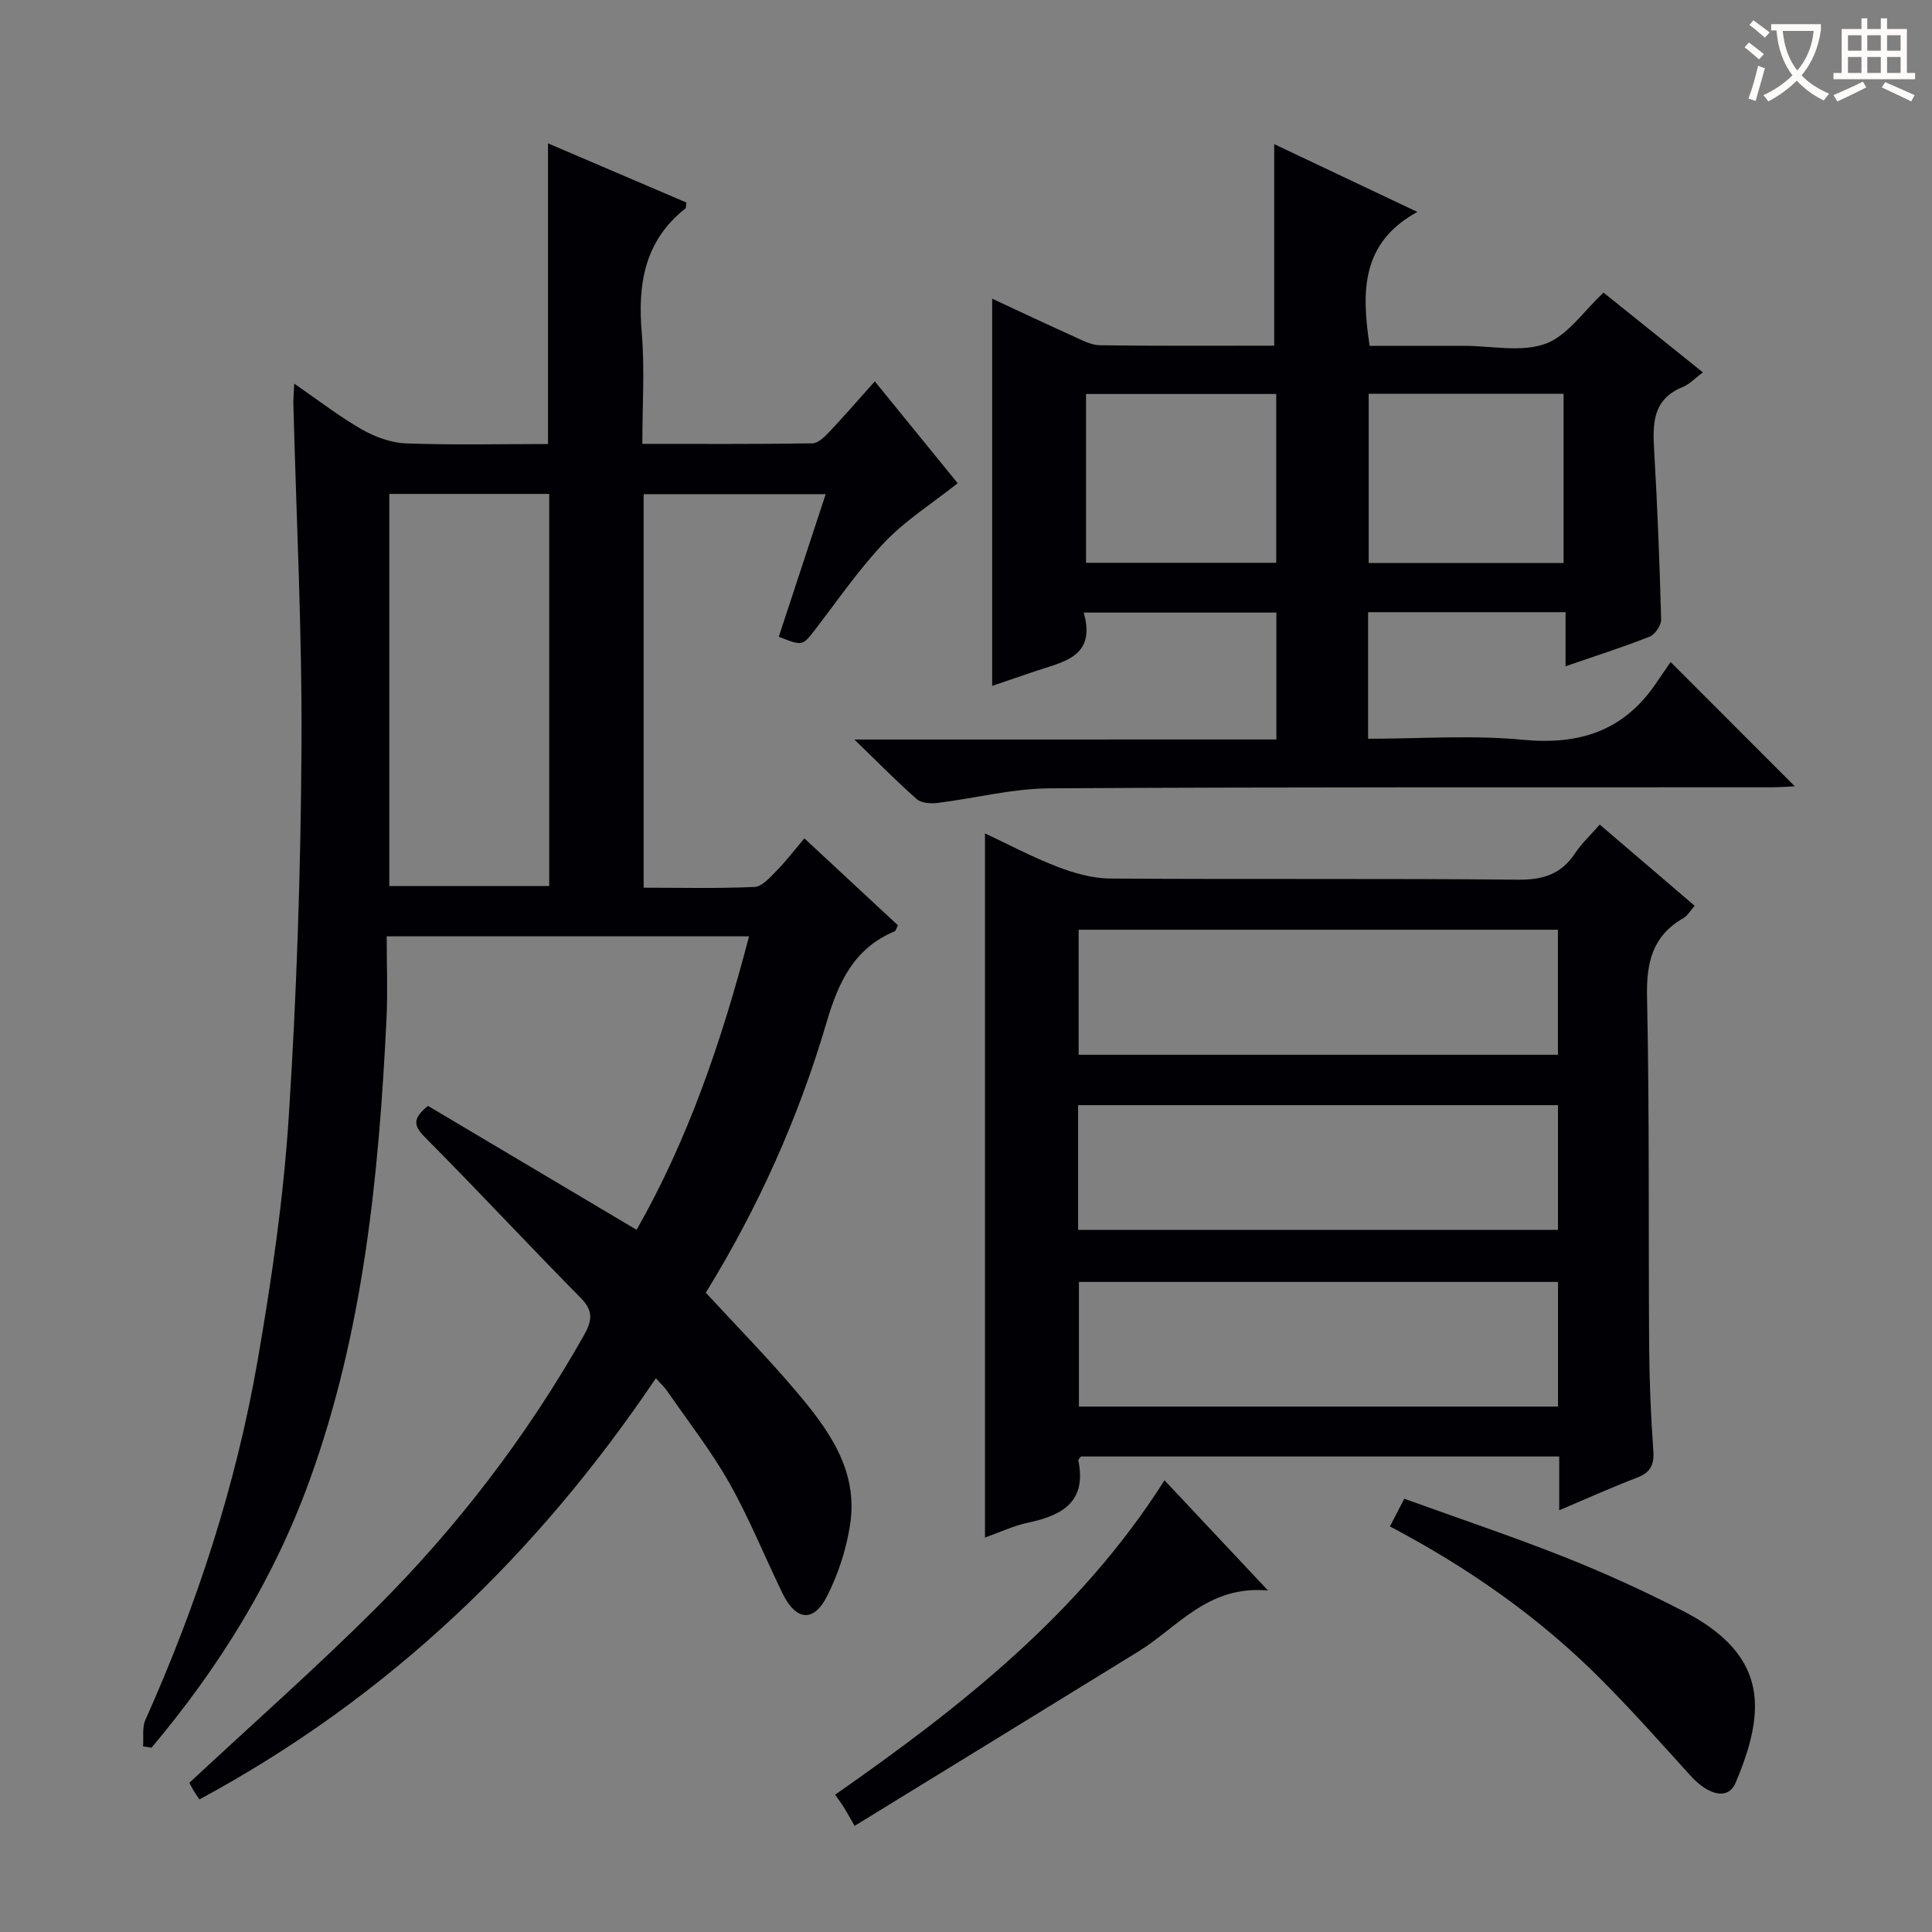 <svg enable-background="new 0 0 400 400" viewBox="0 0 400 400" xmlns="http://www.w3.org/2000/svg"><rect x="0" y="0" width="400" height="400" fill="#808080" stroke="none"/><g fill="#010105"><path d="m88.61 228.96c14.24 8.46 28.51 16.94 43.19 25.66 10.7-18.77 17.65-39.19 23.28-60.76-25.1 0-49.76 0-75.02 0 0 5.85.23 11.48-.04 17.1-1.58 32.43-4.75 64.63-15.89 95.44-7.42 20.52-18.75 38.81-32.76 55.44-.58-.09-1.17-.18-1.75-.27.14-1.84-.22-3.91.49-5.5 10.7-23.91 18.77-48.68 23.24-74.46 2.89-16.66 5.34-33.49 6.43-50.34 1.65-25.54 2.49-51.16 2.64-76.75.14-23.61-1.07-47.24-1.68-70.86-.03-1.1.09-2.2.18-4.23 5.06 3.48 9.36 6.83 14.05 9.51 2.72 1.55 6.02 2.74 9.11 2.86 9.78.36 19.57.13 29.38.13 0-20.86 0-41.25 0-62.25 9.62 4.11 19.17 8.2 28.65 12.25-.1.66-.03 1.1-.21 1.24-8.48 6.69-9.9 15.65-9.03 25.77.63 7.41.12 14.92.12 22.96 12 0 23.61.07 35.21-.11 1.19-.02 2.54-1.36 3.51-2.38 3.06-3.24 5.98-6.62 9.41-10.45 6.22 7.65 12.13 14.92 17.16 21.09-5.32 4.21-10.76 7.64-15.07 12.15-5.26 5.51-9.63 11.88-14.29 17.95-2.77 3.6-2.69 3.66-7.68 1.68 3.18-9.68 6.38-19.4 9.71-29.52-12.73 0-25.08 0-37.69 0v81.48c7.75 0 15.37.19 22.96-.16 1.58-.07 3.23-2 4.56-3.35 1.97-2 3.68-4.26 5.76-6.7 6.62 6.15 13.03 12.11 19.36 17.99-.36.71-.43 1.15-.66 1.24-8.47 3.53-11.69 10.63-14.13 18.93-5.78 19.69-14.16 38.32-24.98 55.9 6.24 6.77 12.64 13.28 18.53 20.22 6.75 7.93 13.06 16.42 11.36 27.69-.77 5.12-2.45 10.32-4.79 14.93-2.79 5.51-6.46 5.07-9.22-.6-3.7-7.61-6.87-15.51-11.02-22.86-3.75-6.64-8.51-12.71-12.85-19.01-.55-.79-1.28-1.46-2.35-2.66-24.65 36.59-55.38 66.1-94.5 87.2-.45-.68-.85-1.21-1.19-1.79-.41-.7-.77-1.42-.9-1.65 13-12.11 26.11-23.67 38.47-35.99 16.92-16.87 31.39-35.73 43.19-56.59 1.65-2.92 2.12-5.02-.57-7.75-10.75-10.89-21.17-22.11-31.95-32.96-2.32-2.32-3.48-3.87.27-6.86zm-8.01-126.7v81.19h33.11c0-27.27 0-54.16 0-81.19-11.19 0-22.09 0-33.11 0z"/><path d="m322.82 312.68c0-4.2 0-7.48 0-11.13-33.29 0-66.17 0-99.03 0-.2.3-.57.61-.53.83 1.73 8.38-3.14 11.33-10.21 12.82-3.21.68-6.25 2.12-9.12 3.13 0-48.63 0-97.08 0-145.79 4.77 2.24 9.75 4.89 14.99 6.91 3.46 1.33 7.28 2.42 10.95 2.44 28.15.2 56.3-.04 84.45.24 5.18.05 8.92-1.15 11.78-5.47 1.36-2.05 3.22-3.77 5.11-5.94 6.6 5.65 13 11.12 19.65 16.81-.87.97-1.45 2.05-2.35 2.57-6.41 3.69-7.66 9.19-7.51 16.31.52 24.14.27 48.3.44 72.44.05 7.14.35 14.3.86 21.42.21 2.97-.54 4.6-3.39 5.67-5.08 1.94-10.05 4.19-16.09 6.74zm-99.5-94.3h99.23c0-8.88 0-17.31 0-25.89-33.27 0-66.26 0-99.23 0zm-.11 36.25h99.35c0-8.71 0-17.11 0-25.82-33.2 0-66.2 0-99.35 0zm99.36 10.78c-33.26 0-66.28 0-99.19 0v25.81h99.19c0-8.8 0-17.22 0-25.81z"/><path d="m264.26 153.1c0-9 0-17.43 0-26.27-13.12 0-26.16 0-39.89 0 2.67 9.31-4.41 10.2-10.25 12.21-2.81.97-5.63 1.92-8.7 2.96 0-26.74 0-53.18 0-80.16 5.63 2.62 11.14 5.22 16.7 7.73 1.8.81 3.72 1.88 5.6 1.91 11.98.17 23.96.09 36.09.09 0-13.98 0-27.65 0-41.73 9.3 4.41 18.84 8.93 29.64 14.04-11.64 6.36-11.6 16.44-9.88 27.72h16.04 3.5c5.67 0 11.83 1.39 16.85-.42 4.57-1.65 7.9-6.76 12.04-10.59 6.42 5.15 13.26 10.64 20.57 16.51-1.66 1.22-2.8 2.47-4.21 3.04-6.28 2.56-6.2 7.66-5.88 13.22.68 11.61 1.13 23.25 1.44 34.88.03 1.2-1.24 3.11-2.36 3.56-5.53 2.19-11.22 4-17.43 6.14 0-3.87 0-7.4 0-11.19-13.92 0-27.33 0-40.88 0v26.2c10.83 0 21.52-.8 32.03.21 11.63 1.12 20.76-1.77 27.45-11.5 1.13-1.65 2.26-3.3 3.15-4.6 9.22 9.22 17.41 17.42 25.72 25.74-1.41.06-3.14.2-4.86.2-49.83.03-99.66-.08-149.49.22-7.72.05-15.43 2.07-23.16 3.02-1.4.17-3.34.04-4.28-.79-4.1-3.6-7.93-7.51-12.92-12.34 30.01-.01 58.52-.01 87.37-.01zm59.46-36.53c0-11.8 0-23.33 0-35.05-13.64 0-27 0-40.35 0v35.05zm-59.49-35c-13.36 0-26.37 0-39.38 0v34.95h39.38c0-11.83 0-23.36 0-34.95z"/><path d="m287.77 316.03c1.05-2.02 1.86-3.58 2.97-5.73 11.21 4.05 22.34 7.78 33.24 12.1 8.32 3.3 16.51 7.04 24.47 11.14 7.78 4 14.62 9.71 14.89 19.1.16 5.47-1.81 11.29-4 16.46-1.55 3.65-5.61 2.64-9.36-1.49-6.26-6.89-12.43-13.87-19.02-20.43-12.56-12.5-26.95-22.58-43.19-31.15z"/><path d="m241.1 306.48c6.97 7.42 13.62 14.5 21.43 22.82-12.43-1.15-18.66 7.59-26.88 12.65-19.21 11.85-38.46 23.63-58.72 36.08-.96-1.68-1.5-2.69-2.11-3.67-.52-.84-1.12-1.64-1.91-2.79 25.94-18.13 50.68-37.49 68.19-65.09z"/></g><path d="m362.1 8.8c1.1.8 2.1 1.6 3.1 2.4l-1 1.1c-1.3-1.1-2.3-2-3-2.5zm1.9 4.8c.5.2.9.4 1.4.5-.6 2.3-1.3 4.5-1.9 6.8l-1.5-.5c.8-2.1 1.4-4.3 2-6.8zm-1-9.4c1.3.9 2.4 1.8 3.4 2.5l-1 1.1c-1.4-1.2-2.4-2.1-3.2-2.6zm3.7 2.2v-1.4h10.3v1.2c-.5 3.6-1.8 6.8-4 9.4 1.5 1.6 3.4 2.8 5.7 3.8-.3.4-.7.8-1.1 1.4-2.3-1.1-4.1-2.5-5.6-4.1-1.6 1.6-3.6 3.1-5.9 4.3-.3-.5-.7-.9-1-1.3 2.4-1.1 4.4-2.5 6-4.1-1.9-2.5-3-5.6-3.3-9.3h-1.1zm8.8 0h-6.4c.3 3.3 1.3 6 3 8.2 2-2.3 3.1-5.1 3.4-8.2z" fill="#fcfbfa"/><path d="m385.3 3.8h1.3v2.2h2.8v-2.2h1.3v2.2h4.1v9.1h1.7v1.3h-16.9v-1.3h1.7v-9.1h4.1v-2.2zm.4 13.1.7 1.2c-1.8.9-3.8 1.9-6 2.9-.2-.4-.5-.8-.8-1.3 2.3-1 4.3-1.9 6.1-2.8zm-3.1-6.4h2.8v-3.2h-2.8zm0 4.6h2.8v-3.3h-2.8zm4-4.6h2.8v-3.2h-2.8zm0 4.6h2.8v-3.3h-2.8zm3.7 1.9c2.1.9 4.1 1.8 6.1 2.7l-.7 1.3c-2.2-1.1-4.2-2-6.1-2.9zm3.2-9.7h-2.8v3.2h2.8zm-2.8 7.8h2.8v-3.3h-2.8z" fill="#fcfbfa"/></svg>